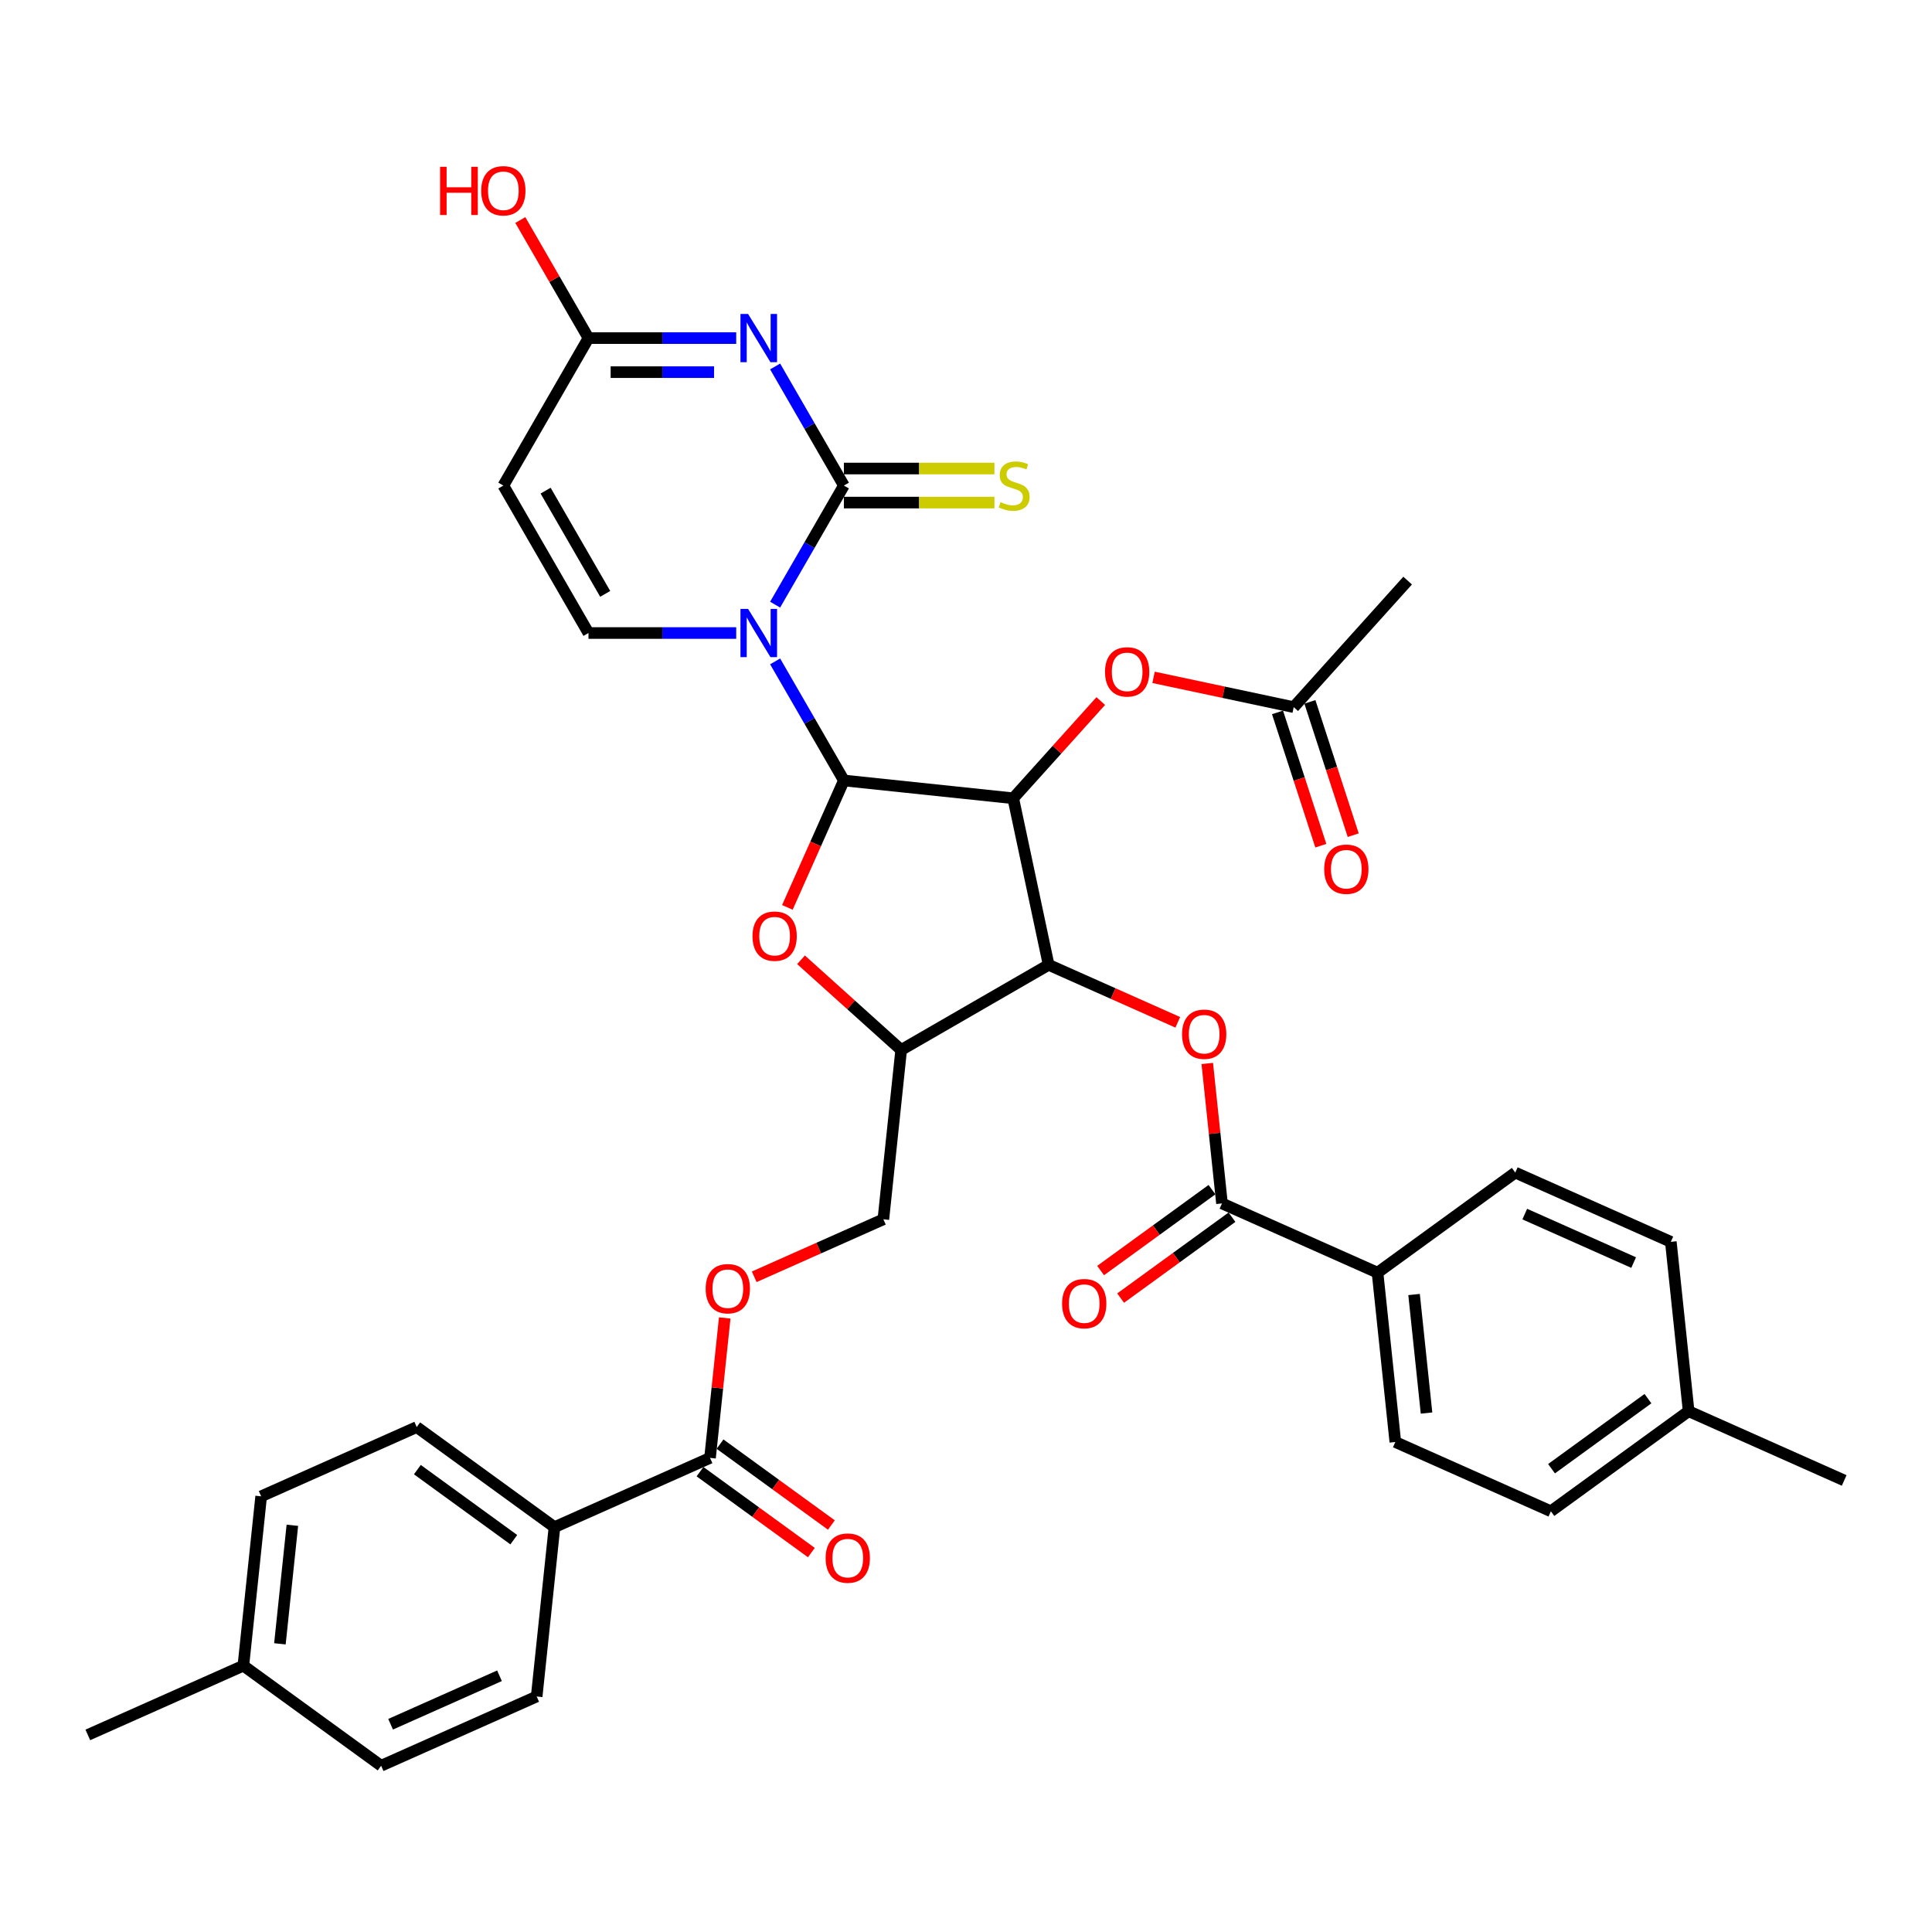 <?xml version='1.0' encoding='iso-8859-1'?>
<svg version='1.1' baseProfile='full'
              xmlns='http://www.w3.org/2000/svg'
                      xmlns:rdkit='http://www.rdkit.org/xml'
                      xmlns:xlink='http://www.w3.org/1999/xlink'
                  xml:space='preserve'
width='1000px' height='1000px' viewBox='0 0 1000 1000'>
<!-- END OF HEADER -->
<rect style='opacity:1.0;fill:#FFFFFF;stroke:none' width='1000' height='1000' x='0' y='0'> </rect>
<path class='bond-0' d='M 401.206,342.331 L 419.001,373.152' style='fill:none;fill-rule:evenodd;stroke:#0000FF;stroke-width:6px;stroke-linecap:butt;stroke-linejoin:miter;stroke-opacity:1' />
<path class='bond-0' d='M 419.001,373.152 L 436.795,403.973' style='fill:none;fill-rule:evenodd;stroke:#000000;stroke-width:6px;stroke-linecap:butt;stroke-linejoin:miter;stroke-opacity:1' />
<path class='bond-1' d='M 401.206,312.965 L 419.001,282.144' style='fill:none;fill-rule:evenodd;stroke:#0000FF;stroke-width:6px;stroke-linecap:butt;stroke-linejoin:miter;stroke-opacity:1' />
<path class='bond-1' d='M 419.001,282.144 L 436.795,251.323' style='fill:none;fill-rule:evenodd;stroke:#000000;stroke-width:6px;stroke-linecap:butt;stroke-linejoin:miter;stroke-opacity:1' />
<path class='bond-6' d='M 381.06,327.648 L 342.829,327.648' style='fill:none;fill-rule:evenodd;stroke:#0000FF;stroke-width:6px;stroke-linecap:butt;stroke-linejoin:miter;stroke-opacity:1' />
<path class='bond-6' d='M 342.829,327.648 L 304.597,327.648' style='fill:none;fill-rule:evenodd;stroke:#000000;stroke-width:6px;stroke-linecap:butt;stroke-linejoin:miter;stroke-opacity:1' />
<path class='bond-2' d='M 436.795,403.973 L 524.445,413.186' style='fill:none;fill-rule:evenodd;stroke:#000000;stroke-width:6px;stroke-linecap:butt;stroke-linejoin:miter;stroke-opacity:1' />
<path class='bond-5' d='M 436.795,403.973 L 422.172,436.818' style='fill:none;fill-rule:evenodd;stroke:#000000;stroke-width:6px;stroke-linecap:butt;stroke-linejoin:miter;stroke-opacity:1' />
<path class='bond-5' d='M 422.172,436.818 L 407.549,469.662' style='fill:none;fill-rule:evenodd;stroke:#FF0000;stroke-width:6px;stroke-linecap:butt;stroke-linejoin:miter;stroke-opacity:1' />
<path class='bond-3' d='M 436.795,251.323 L 419.001,220.502' style='fill:none;fill-rule:evenodd;stroke:#000000;stroke-width:6px;stroke-linecap:butt;stroke-linejoin:miter;stroke-opacity:1' />
<path class='bond-3' d='M 419.001,220.502 L 401.206,189.681' style='fill:none;fill-rule:evenodd;stroke:#0000FF;stroke-width:6px;stroke-linecap:butt;stroke-linejoin:miter;stroke-opacity:1' />
<path class='bond-14' d='M 436.795,260.137 L 475.759,260.137' style='fill:none;fill-rule:evenodd;stroke:#000000;stroke-width:6px;stroke-linecap:butt;stroke-linejoin:miter;stroke-opacity:1' />
<path class='bond-14' d='M 475.759,260.137 L 514.722,260.137' style='fill:none;fill-rule:evenodd;stroke:#CCCC00;stroke-width:6px;stroke-linecap:butt;stroke-linejoin:miter;stroke-opacity:1' />
<path class='bond-14' d='M 436.795,242.51 L 475.759,242.51' style='fill:none;fill-rule:evenodd;stroke:#000000;stroke-width:6px;stroke-linecap:butt;stroke-linejoin:miter;stroke-opacity:1' />
<path class='bond-14' d='M 475.759,242.51 L 514.722,242.51' style='fill:none;fill-rule:evenodd;stroke:#CCCC00;stroke-width:6px;stroke-linecap:butt;stroke-linejoin:miter;stroke-opacity:1' />
<path class='bond-4' d='M 524.445,413.186 L 542.769,499.392' style='fill:none;fill-rule:evenodd;stroke:#000000;stroke-width:6px;stroke-linecap:butt;stroke-linejoin:miter;stroke-opacity:1' />
<path class='bond-12' d='M 524.445,413.186 L 547.101,388.024' style='fill:none;fill-rule:evenodd;stroke:#000000;stroke-width:6px;stroke-linecap:butt;stroke-linejoin:miter;stroke-opacity:1' />
<path class='bond-12' d='M 547.101,388.024 L 569.756,362.862' style='fill:none;fill-rule:evenodd;stroke:#FF0000;stroke-width:6px;stroke-linecap:butt;stroke-linejoin:miter;stroke-opacity:1' />
<path class='bond-37' d='M 381.06,174.999 L 342.829,174.999' style='fill:none;fill-rule:evenodd;stroke:#0000FF;stroke-width:6px;stroke-linecap:butt;stroke-linejoin:miter;stroke-opacity:1' />
<path class='bond-37' d='M 342.829,174.999 L 304.597,174.999' style='fill:none;fill-rule:evenodd;stroke:#000000;stroke-width:6px;stroke-linecap:butt;stroke-linejoin:miter;stroke-opacity:1' />
<path class='bond-37' d='M 369.591,192.625 L 342.829,192.625' style='fill:none;fill-rule:evenodd;stroke:#0000FF;stroke-width:6px;stroke-linecap:butt;stroke-linejoin:miter;stroke-opacity:1' />
<path class='bond-37' d='M 342.829,192.625 L 316.066,192.625' style='fill:none;fill-rule:evenodd;stroke:#000000;stroke-width:6px;stroke-linecap:butt;stroke-linejoin:miter;stroke-opacity:1' />
<path class='bond-8' d='M 542.769,499.392 L 576.195,514.274' style='fill:none;fill-rule:evenodd;stroke:#000000;stroke-width:6px;stroke-linecap:butt;stroke-linejoin:miter;stroke-opacity:1' />
<path class='bond-8' d='M 576.195,514.274 L 609.621,529.157' style='fill:none;fill-rule:evenodd;stroke:#FF0000;stroke-width:6px;stroke-linecap:butt;stroke-linejoin:miter;stroke-opacity:1' />
<path class='bond-38' d='M 542.769,499.392 L 466.444,543.458' style='fill:none;fill-rule:evenodd;stroke:#000000;stroke-width:6px;stroke-linecap:butt;stroke-linejoin:miter;stroke-opacity:1' />
<path class='bond-7' d='M 414.609,496.786 L 440.526,520.122' style='fill:none;fill-rule:evenodd;stroke:#FF0000;stroke-width:6px;stroke-linecap:butt;stroke-linejoin:miter;stroke-opacity:1' />
<path class='bond-7' d='M 440.526,520.122 L 466.444,543.458' style='fill:none;fill-rule:evenodd;stroke:#000000;stroke-width:6px;stroke-linecap:butt;stroke-linejoin:miter;stroke-opacity:1' />
<path class='bond-9' d='M 304.597,327.648 L 260.531,251.323' style='fill:none;fill-rule:evenodd;stroke:#000000;stroke-width:6px;stroke-linecap:butt;stroke-linejoin:miter;stroke-opacity:1' />
<path class='bond-9' d='M 313.252,307.386 L 282.406,253.959' style='fill:none;fill-rule:evenodd;stroke:#000000;stroke-width:6px;stroke-linecap:butt;stroke-linejoin:miter;stroke-opacity:1' />
<path class='bond-19' d='M 466.444,543.458 L 457.231,631.108' style='fill:none;fill-rule:evenodd;stroke:#000000;stroke-width:6px;stroke-linecap:butt;stroke-linejoin:miter;stroke-opacity:1' />
<path class='bond-11' d='M 624.88,550.45 L 628.687,586.669' style='fill:none;fill-rule:evenodd;stroke:#FF0000;stroke-width:6px;stroke-linecap:butt;stroke-linejoin:miter;stroke-opacity:1' />
<path class='bond-11' d='M 628.687,586.669 L 632.494,622.888' style='fill:none;fill-rule:evenodd;stroke:#000000;stroke-width:6px;stroke-linecap:butt;stroke-linejoin:miter;stroke-opacity:1' />
<path class='bond-10' d='M 260.531,251.323 L 304.597,174.999' style='fill:none;fill-rule:evenodd;stroke:#000000;stroke-width:6px;stroke-linecap:butt;stroke-linejoin:miter;stroke-opacity:1' />
<path class='bond-27' d='M 304.597,174.999 L 286.955,144.442' style='fill:none;fill-rule:evenodd;stroke:#000000;stroke-width:6px;stroke-linecap:butt;stroke-linejoin:miter;stroke-opacity:1' />
<path class='bond-27' d='M 286.955,144.442 L 269.313,113.885' style='fill:none;fill-rule:evenodd;stroke:#FF0000;stroke-width:6px;stroke-linecap:butt;stroke-linejoin:miter;stroke-opacity:1' />
<path class='bond-16' d='M 632.494,622.888 L 713.007,658.735' style='fill:none;fill-rule:evenodd;stroke:#000000;stroke-width:6px;stroke-linecap:butt;stroke-linejoin:miter;stroke-opacity:1' />
<path class='bond-20' d='M 627.314,615.758 L 598.494,636.697' style='fill:none;fill-rule:evenodd;stroke:#000000;stroke-width:6px;stroke-linecap:butt;stroke-linejoin:miter;stroke-opacity:1' />
<path class='bond-20' d='M 598.494,636.697 L 569.673,657.636' style='fill:none;fill-rule:evenodd;stroke:#FF0000;stroke-width:6px;stroke-linecap:butt;stroke-linejoin:miter;stroke-opacity:1' />
<path class='bond-20' d='M 637.674,630.018 L 608.854,650.957' style='fill:none;fill-rule:evenodd;stroke:#000000;stroke-width:6px;stroke-linecap:butt;stroke-linejoin:miter;stroke-opacity:1' />
<path class='bond-20' d='M 608.854,650.957 L 580.034,671.896' style='fill:none;fill-rule:evenodd;stroke:#FF0000;stroke-width:6px;stroke-linecap:butt;stroke-linejoin:miter;stroke-opacity:1' />
<path class='bond-15' d='M 597.077,350.594 L 633.35,358.304' style='fill:none;fill-rule:evenodd;stroke:#FF0000;stroke-width:6px;stroke-linecap:butt;stroke-linejoin:miter;stroke-opacity:1' />
<path class='bond-15' d='M 633.35,358.304 L 669.623,366.014' style='fill:none;fill-rule:evenodd;stroke:#000000;stroke-width:6px;stroke-linecap:butt;stroke-linejoin:miter;stroke-opacity:1' />
<path class='bond-13' d='M 367.506,754.604 L 371.313,718.385' style='fill:none;fill-rule:evenodd;stroke:#000000;stroke-width:6px;stroke-linecap:butt;stroke-linejoin:miter;stroke-opacity:1' />
<path class='bond-13' d='M 371.313,718.385 L 375.12,682.166' style='fill:none;fill-rule:evenodd;stroke:#FF0000;stroke-width:6px;stroke-linecap:butt;stroke-linejoin:miter;stroke-opacity:1' />
<path class='bond-18' d='M 367.506,754.604 L 286.993,790.451' style='fill:none;fill-rule:evenodd;stroke:#000000;stroke-width:6px;stroke-linecap:butt;stroke-linejoin:miter;stroke-opacity:1' />
<path class='bond-21' d='M 362.326,761.734 L 391.146,782.673' style='fill:none;fill-rule:evenodd;stroke:#000000;stroke-width:6px;stroke-linecap:butt;stroke-linejoin:miter;stroke-opacity:1' />
<path class='bond-21' d='M 391.146,782.673 L 419.966,803.612' style='fill:none;fill-rule:evenodd;stroke:#FF0000;stroke-width:6px;stroke-linecap:butt;stroke-linejoin:miter;stroke-opacity:1' />
<path class='bond-21' d='M 372.686,747.474 L 401.506,768.413' style='fill:none;fill-rule:evenodd;stroke:#000000;stroke-width:6px;stroke-linecap:butt;stroke-linejoin:miter;stroke-opacity:1' />
<path class='bond-21' d='M 401.506,768.413 L 430.327,789.352' style='fill:none;fill-rule:evenodd;stroke:#FF0000;stroke-width:6px;stroke-linecap:butt;stroke-linejoin:miter;stroke-opacity:1' />
<path class='bond-22' d='M 661.241,368.738 L 672.45,403.235' style='fill:none;fill-rule:evenodd;stroke:#000000;stroke-width:6px;stroke-linecap:butt;stroke-linejoin:miter;stroke-opacity:1' />
<path class='bond-22' d='M 672.45,403.235 L 683.659,437.733' style='fill:none;fill-rule:evenodd;stroke:#FF0000;stroke-width:6px;stroke-linecap:butt;stroke-linejoin:miter;stroke-opacity:1' />
<path class='bond-22' d='M 678.005,363.291 L 689.214,397.788' style='fill:none;fill-rule:evenodd;stroke:#000000;stroke-width:6px;stroke-linecap:butt;stroke-linejoin:miter;stroke-opacity:1' />
<path class='bond-22' d='M 689.214,397.788 L 700.423,432.286' style='fill:none;fill-rule:evenodd;stroke:#FF0000;stroke-width:6px;stroke-linecap:butt;stroke-linejoin:miter;stroke-opacity:1' />
<path class='bond-34' d='M 669.623,366.014 L 728.595,300.519' style='fill:none;fill-rule:evenodd;stroke:#000000;stroke-width:6px;stroke-linecap:butt;stroke-linejoin:miter;stroke-opacity:1' />
<path class='bond-23' d='M 713.007,658.735 L 722.219,746.384' style='fill:none;fill-rule:evenodd;stroke:#000000;stroke-width:6px;stroke-linecap:butt;stroke-linejoin:miter;stroke-opacity:1' />
<path class='bond-23' d='M 731.919,670.04 L 738.367,731.394' style='fill:none;fill-rule:evenodd;stroke:#000000;stroke-width:6px;stroke-linecap:butt;stroke-linejoin:miter;stroke-opacity:1' />
<path class='bond-24' d='M 713.007,658.735 L 784.307,606.932' style='fill:none;fill-rule:evenodd;stroke:#000000;stroke-width:6px;stroke-linecap:butt;stroke-linejoin:miter;stroke-opacity:1' />
<path class='bond-17' d='M 390.379,660.872 L 423.805,645.99' style='fill:none;fill-rule:evenodd;stroke:#FF0000;stroke-width:6px;stroke-linecap:butt;stroke-linejoin:miter;stroke-opacity:1' />
<path class='bond-17' d='M 423.805,645.99 L 457.231,631.108' style='fill:none;fill-rule:evenodd;stroke:#000000;stroke-width:6px;stroke-linecap:butt;stroke-linejoin:miter;stroke-opacity:1' />
<path class='bond-25' d='M 286.993,790.451 L 215.693,738.648' style='fill:none;fill-rule:evenodd;stroke:#000000;stroke-width:6px;stroke-linecap:butt;stroke-linejoin:miter;stroke-opacity:1' />
<path class='bond-25' d='M 265.938,796.94 L 216.027,760.678' style='fill:none;fill-rule:evenodd;stroke:#000000;stroke-width:6px;stroke-linecap:butt;stroke-linejoin:miter;stroke-opacity:1' />
<path class='bond-26' d='M 286.993,790.451 L 277.781,878.1' style='fill:none;fill-rule:evenodd;stroke:#000000;stroke-width:6px;stroke-linecap:butt;stroke-linejoin:miter;stroke-opacity:1' />
<path class='bond-28' d='M 722.219,746.384 L 802.732,782.231' style='fill:none;fill-rule:evenodd;stroke:#000000;stroke-width:6px;stroke-linecap:butt;stroke-linejoin:miter;stroke-opacity:1' />
<path class='bond-31' d='M 784.307,606.932 L 864.82,642.779' style='fill:none;fill-rule:evenodd;stroke:#000000;stroke-width:6px;stroke-linecap:butt;stroke-linejoin:miter;stroke-opacity:1' />
<path class='bond-31' d='M 789.215,628.412 L 845.574,653.504' style='fill:none;fill-rule:evenodd;stroke:#000000;stroke-width:6px;stroke-linecap:butt;stroke-linejoin:miter;stroke-opacity:1' />
<path class='bond-30' d='M 215.693,738.648 L 135.18,774.494' style='fill:none;fill-rule:evenodd;stroke:#000000;stroke-width:6px;stroke-linecap:butt;stroke-linejoin:miter;stroke-opacity:1' />
<path class='bond-29' d='M 277.781,878.1 L 197.268,913.947' style='fill:none;fill-rule:evenodd;stroke:#000000;stroke-width:6px;stroke-linecap:butt;stroke-linejoin:miter;stroke-opacity:1' />
<path class='bond-29' d='M 258.535,867.375 L 202.176,892.467' style='fill:none;fill-rule:evenodd;stroke:#000000;stroke-width:6px;stroke-linecap:butt;stroke-linejoin:miter;stroke-opacity:1' />
<path class='bond-39' d='M 802.732,782.231 L 874.033,730.428' style='fill:none;fill-rule:evenodd;stroke:#000000;stroke-width:6px;stroke-linecap:butt;stroke-linejoin:miter;stroke-opacity:1' />
<path class='bond-39' d='M 803.066,760.2 L 852.977,723.938' style='fill:none;fill-rule:evenodd;stroke:#000000;stroke-width:6px;stroke-linecap:butt;stroke-linejoin:miter;stroke-opacity:1' />
<path class='bond-33' d='M 197.268,913.947 L 125.967,862.144' style='fill:none;fill-rule:evenodd;stroke:#000000;stroke-width:6px;stroke-linecap:butt;stroke-linejoin:miter;stroke-opacity:1' />
<path class='bond-40' d='M 135.18,774.494 L 125.967,862.144' style='fill:none;fill-rule:evenodd;stroke:#000000;stroke-width:6px;stroke-linecap:butt;stroke-linejoin:miter;stroke-opacity:1' />
<path class='bond-40' d='M 151.328,789.484 L 144.879,850.839' style='fill:none;fill-rule:evenodd;stroke:#000000;stroke-width:6px;stroke-linecap:butt;stroke-linejoin:miter;stroke-opacity:1' />
<path class='bond-32' d='M 864.82,642.779 L 874.033,730.428' style='fill:none;fill-rule:evenodd;stroke:#000000;stroke-width:6px;stroke-linecap:butt;stroke-linejoin:miter;stroke-opacity:1' />
<path class='bond-36' d='M 874.033,730.428 L 954.545,766.275' style='fill:none;fill-rule:evenodd;stroke:#000000;stroke-width:6px;stroke-linecap:butt;stroke-linejoin:miter;stroke-opacity:1' />
<path class='bond-35' d='M 125.967,862.144 L 45.455,897.991' style='fill:none;fill-rule:evenodd;stroke:#000000;stroke-width:6px;stroke-linecap:butt;stroke-linejoin:miter;stroke-opacity:1' />
<path  class='atom-0' d='M 387.212 315.169
L 395.391 328.389
Q 396.202 329.693, 397.506 332.055
Q 398.81 334.417, 398.881 334.558
L 398.881 315.169
L 402.195 315.169
L 402.195 340.128
L 398.775 340.128
L 389.997 325.674
Q 388.975 323.982, 387.882 322.043
Q 386.824 320.104, 386.507 319.505
L 386.507 340.128
L 383.264 340.128
L 383.264 315.169
L 387.212 315.169
' fill='#0000FF'/>
<path  class='atom-4' d='M 387.212 162.519
L 395.391 175.739
Q 396.202 177.043, 397.506 179.405
Q 398.81 181.767, 398.881 181.908
L 398.881 162.519
L 402.195 162.519
L 402.195 187.478
L 398.775 187.478
L 389.997 173.024
Q 388.975 171.332, 387.882 169.393
Q 386.824 167.455, 386.507 166.855
L 386.507 187.478
L 383.264 187.478
L 383.264 162.519
L 387.212 162.519
' fill='#0000FF'/>
<path  class='atom-6' d='M 389.491 484.557
Q 389.491 478.564, 392.453 475.215
Q 395.414 471.866, 400.949 471.866
Q 406.483 471.866, 409.445 475.215
Q 412.406 478.564, 412.406 484.557
Q 412.406 490.62, 409.409 494.075
Q 406.413 497.494, 400.949 497.494
Q 395.449 497.494, 392.453 494.075
Q 389.491 490.655, 389.491 484.557
M 400.949 494.674
Q 404.756 494.674, 406.801 492.136
Q 408.881 489.563, 408.881 484.557
Q 408.881 479.656, 406.801 477.189
Q 404.756 474.686, 400.949 474.686
Q 397.141 474.686, 395.061 477.153
Q 393.017 479.621, 393.017 484.557
Q 393.017 489.598, 395.061 492.136
Q 397.141 494.674, 400.949 494.674
' fill='#FF0000'/>
<path  class='atom-9' d='M 611.824 535.309
Q 611.824 529.316, 614.786 525.967
Q 617.747 522.618, 623.281 522.618
Q 628.816 522.618, 631.777 525.967
Q 634.739 529.316, 634.739 535.309
Q 634.739 541.373, 631.742 544.827
Q 628.746 548.247, 623.281 548.247
Q 617.782 548.247, 614.786 544.827
Q 611.824 541.408, 611.824 535.309
M 623.281 545.427
Q 627.089 545.427, 629.133 542.889
Q 631.213 540.315, 631.213 535.309
Q 631.213 530.409, 629.133 527.941
Q 627.089 525.438, 623.281 525.438
Q 619.474 525.438, 617.394 527.906
Q 615.35 530.374, 615.35 535.309
Q 615.35 540.35, 617.394 542.889
Q 619.474 545.427, 623.281 545.427
' fill='#FF0000'/>
<path  class='atom-13' d='M 571.96 347.761
Q 571.96 341.768, 574.921 338.419
Q 577.882 335.07, 583.417 335.07
Q 588.952 335.07, 591.913 338.419
Q 594.874 341.768, 594.874 347.761
Q 594.874 353.824, 591.878 357.279
Q 588.881 360.699, 583.417 360.699
Q 577.917 360.699, 574.921 357.279
Q 571.96 353.86, 571.96 347.761
M 583.417 357.879
Q 587.224 357.879, 589.269 355.34
Q 591.349 352.767, 591.349 347.761
Q 591.349 342.861, 589.269 340.393
Q 587.224 337.89, 583.417 337.89
Q 579.61 337.89, 577.53 340.358
Q 575.485 342.826, 575.485 347.761
Q 575.485 352.802, 577.53 355.34
Q 579.61 357.879, 583.417 357.879
' fill='#FF0000'/>
<path  class='atom-15' d='M 517.877 259.89
Q 518.159 259.996, 519.322 260.489
Q 520.486 260.983, 521.755 261.3
Q 523.059 261.582, 524.328 261.582
Q 526.69 261.582, 528.065 260.454
Q 529.44 259.291, 529.44 257.281
Q 529.44 255.906, 528.735 255.06
Q 528.065 254.214, 527.008 253.756
Q 525.95 253.298, 524.187 252.769
Q 521.966 252.099, 520.627 251.465
Q 519.322 250.83, 518.371 249.49
Q 517.454 248.151, 517.454 245.895
Q 517.454 242.757, 519.569 240.818
Q 521.72 238.879, 525.95 238.879
Q 528.841 238.879, 532.119 240.254
L 531.308 242.969
Q 528.312 241.735, 526.056 241.735
Q 523.623 241.735, 522.284 242.757
Q 520.944 243.744, 520.979 245.472
Q 520.979 246.811, 521.649 247.622
Q 522.354 248.433, 523.341 248.891
Q 524.364 249.349, 526.056 249.878
Q 528.312 250.583, 529.652 251.288
Q 530.991 251.993, 531.943 253.439
Q 532.93 254.849, 532.93 257.281
Q 532.93 260.736, 530.603 262.604
Q 528.312 264.438, 524.469 264.438
Q 522.248 264.438, 520.556 263.944
Q 518.899 263.486, 516.925 262.675
L 517.877 259.89
' fill='#CCCC00'/>
<path  class='atom-18' d='M 365.261 667.025
Q 365.261 661.032, 368.223 657.683
Q 371.184 654.334, 376.719 654.334
Q 382.253 654.334, 385.214 657.683
Q 388.176 661.032, 388.176 667.025
Q 388.176 673.088, 385.179 676.543
Q 382.183 679.963, 376.719 679.963
Q 371.219 679.963, 368.223 676.543
Q 365.261 673.124, 365.261 667.025
M 376.719 677.142
Q 380.526 677.142, 382.57 674.604
Q 384.65 672.031, 384.65 667.025
Q 384.65 662.125, 382.57 659.657
Q 380.526 657.154, 376.719 657.154
Q 372.911 657.154, 370.831 659.622
Q 368.787 662.089, 368.787 667.025
Q 368.787 672.066, 370.831 674.604
Q 372.911 677.142, 376.719 677.142
' fill='#FF0000'/>
<path  class='atom-21' d='M 549.736 674.762
Q 549.736 668.769, 552.697 665.42
Q 555.659 662.071, 561.193 662.071
Q 566.728 662.071, 569.689 665.42
Q 572.65 668.769, 572.65 674.762
Q 572.65 680.825, 569.654 684.28
Q 566.657 687.699, 561.193 687.699
Q 555.694 687.699, 552.697 684.28
Q 549.736 680.86, 549.736 674.762
M 561.193 684.879
Q 565.001 684.879, 567.045 682.341
Q 569.125 679.767, 569.125 674.762
Q 569.125 669.861, 567.045 667.394
Q 565.001 664.891, 561.193 664.891
Q 557.386 664.891, 555.306 667.358
Q 553.261 669.826, 553.261 674.762
Q 553.261 679.803, 555.306 682.341
Q 557.386 684.879, 561.193 684.879
' fill='#FF0000'/>
<path  class='atom-22' d='M 427.35 806.477
Q 427.35 800.484, 430.311 797.135
Q 433.272 793.786, 438.807 793.786
Q 444.341 793.786, 447.303 797.135
Q 450.264 800.484, 450.264 806.477
Q 450.264 812.541, 447.267 815.996
Q 444.271 819.415, 438.807 819.415
Q 433.307 819.415, 430.311 815.996
Q 427.35 812.576, 427.35 806.477
M 438.807 816.595
Q 442.614 816.595, 444.659 814.057
Q 446.739 811.483, 446.739 806.477
Q 446.739 801.577, 444.659 799.109
Q 442.614 796.606, 438.807 796.606
Q 434.999 796.606, 432.919 799.074
Q 430.875 801.542, 430.875 806.477
Q 430.875 811.518, 432.919 814.057
Q 434.999 816.595, 438.807 816.595
' fill='#FF0000'/>
<path  class='atom-23' d='M 685.401 449.904
Q 685.401 443.911, 688.362 440.562
Q 691.323 437.212, 696.858 437.212
Q 702.392 437.212, 705.354 440.562
Q 708.315 443.911, 708.315 449.904
Q 708.315 455.967, 705.318 459.422
Q 702.322 462.841, 696.858 462.841
Q 691.358 462.841, 688.362 459.422
Q 685.401 456.002, 685.401 449.904
M 696.858 460.021
Q 700.665 460.021, 702.71 457.483
Q 704.79 454.909, 704.79 449.904
Q 704.79 445.003, 702.71 442.536
Q 700.665 440.033, 696.858 440.033
Q 693.05 440.033, 690.97 442.5
Q 688.926 444.968, 688.926 449.904
Q 688.926 454.945, 690.97 457.483
Q 693.05 460.021, 696.858 460.021
' fill='#FF0000'/>
<path  class='atom-28' d='M 227.781 86.335
L 231.165 86.335
L 231.165 96.946
L 243.926 96.946
L 243.926 86.335
L 247.311 86.335
L 247.311 111.294
L 243.926 111.294
L 243.926 99.767
L 231.165 99.767
L 231.165 111.294
L 227.781 111.294
L 227.781 86.335
' fill='#FF0000'/>
<path  class='atom-28' d='M 249.073 98.744
Q 249.073 92.751, 252.035 89.402
Q 254.996 86.053, 260.531 86.053
Q 266.065 86.053, 269.027 89.402
Q 271.988 92.751, 271.988 98.744
Q 271.988 104.808, 268.991 108.263
Q 265.995 111.682, 260.531 111.682
Q 255.031 111.682, 252.035 108.263
Q 249.073 104.843, 249.073 98.744
M 260.531 108.862
Q 264.338 108.862, 266.383 106.324
Q 268.463 103.75, 268.463 98.744
Q 268.463 93.844, 266.383 91.376
Q 264.338 88.874, 260.531 88.874
Q 256.723 88.874, 254.643 91.341
Q 252.599 93.809, 252.599 98.744
Q 252.599 103.785, 254.643 106.324
Q 256.723 108.862, 260.531 108.862
' fill='#FF0000'/>
</svg>
